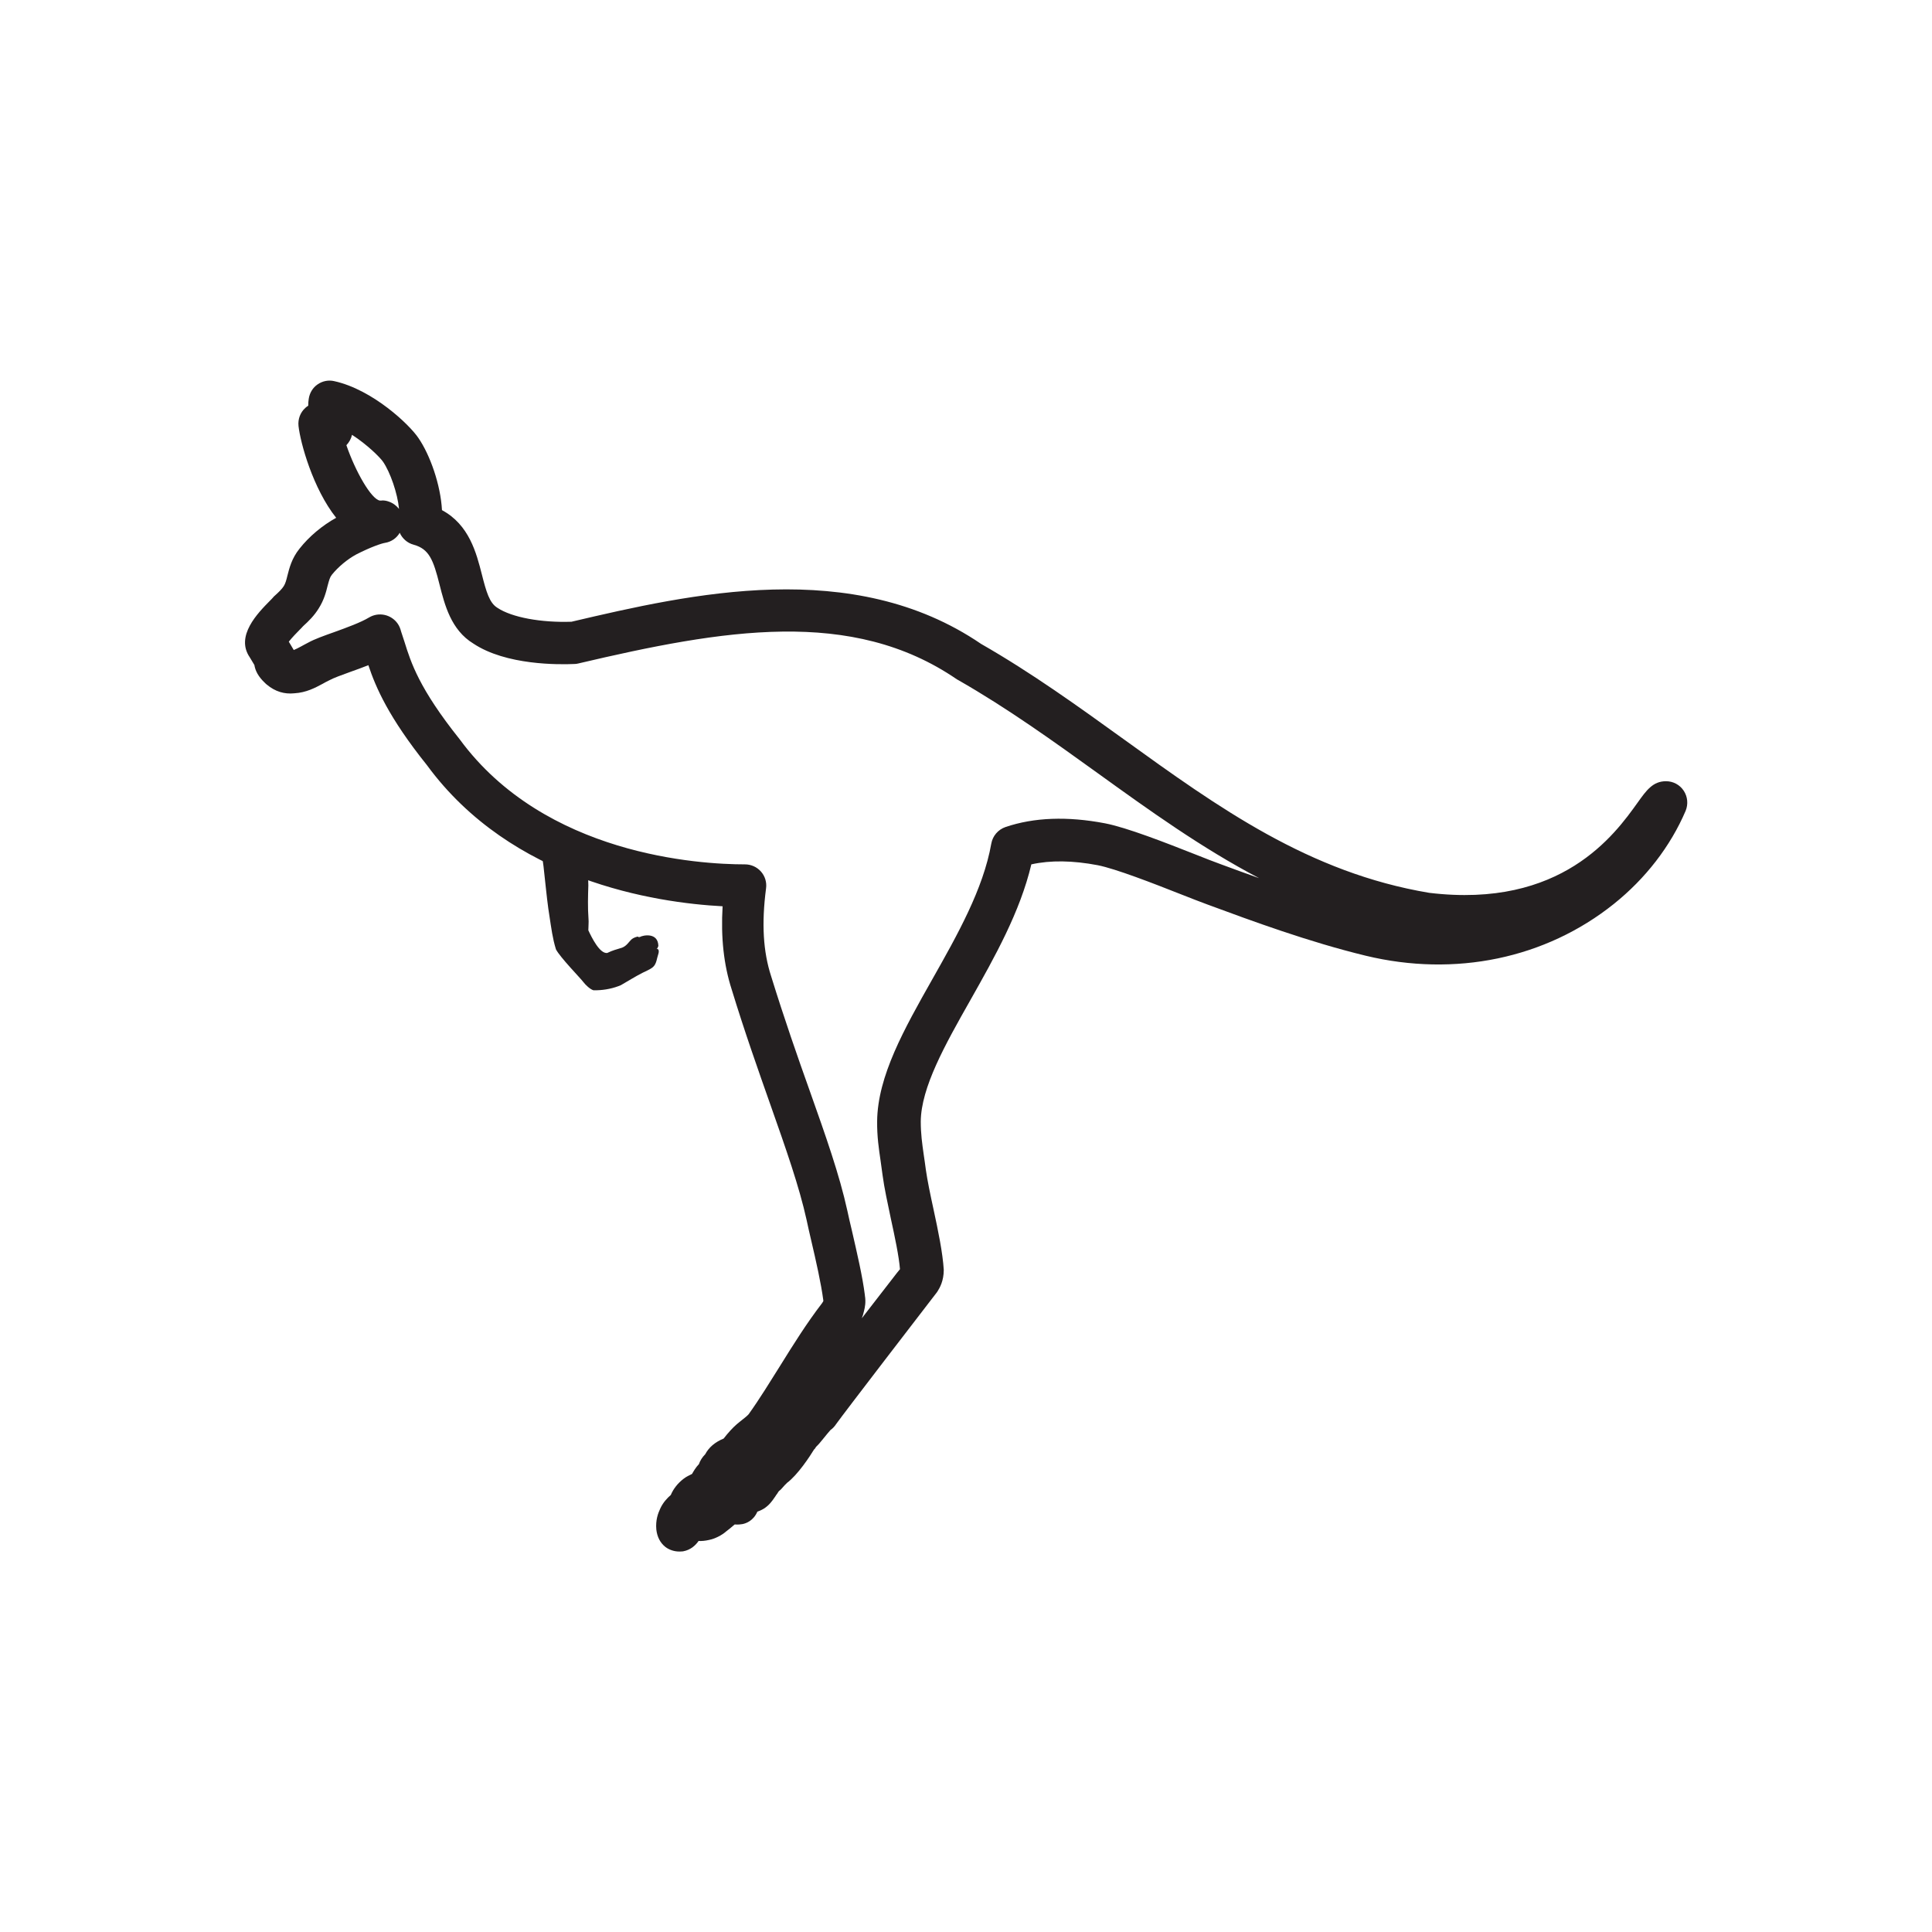 <?xml version="1.0" encoding="UTF-8"?><svg id="Layer_1" xmlns="http://www.w3.org/2000/svg" viewBox="0 0 113.39 113.39"><defs><style>.cls-1{fill:#231f20;}</style></defs><path class="cls-1" d="M39.86,91.06c-.29,0-.59-.1-.81-.27-.3-.24-.48-.58-.53-1.02-.05-.56,.1-.95,.23-1.23,.16-.35,.4-.61,.62-.8,.15-.36,.41-.69,.75-.95,.17-.13,.34-.21,.47-.27l.03-.02c.09-.16,.21-.37,.4-.57,.07-.2,.19-.4,.37-.58,.21-.4,.57-.71,1.08-.92,.28-.36,.53-.63,.77-.84,.14-.12,.26-.21,.37-.3,.15-.12,.23-.18,.33-.29,.65-.91,1.25-1.89,1.84-2.83,.77-1.24,1.57-2.52,2.47-3.69,.02-.04,.05-.07,.07-.11,0,0,0-.02,0-.02,0-.01,0-.02,0-.04-.13-.99-.42-2.27-.71-3.51-.1-.42-.19-.82-.27-1.2-.43-1.95-1.21-4.17-2.12-6.75-.7-1.99-1.5-4.24-2.28-6.79-.46-1.43-.64-3.03-.53-4.87-3.98-.21-12.38-1.5-17.35-8.28-2.26-2.82-3.01-4.58-3.44-5.87-.35,.14-.71,.27-1.05,.39-.5,.18-1.02,.37-1.25,.5-.17,.08-.27,.14-.38,.2-.43,.23-.96,.52-1.67,.56-.58,.06-1.12-.1-1.61-.51-.01,0-.09-.08-.1-.09-.41-.38-.58-.74-.63-1.06l-.27-.45c-.86-1.25,.47-2.6,1.19-3.33,.08-.08,.14-.14,.18-.19,.03-.04,.07-.08,.11-.11,.21-.19,.41-.38,.52-.56,.09-.15,.14-.32,.21-.61,.11-.43,.25-1.01,.71-1.58,.55-.7,1.33-1.36,2.15-1.81-1.36-1.71-2.1-4.39-2.21-5.39-.04-.4,.1-.79,.4-1.06,.05-.05,.11-.09,.17-.13,0-.15,.01-.28,.03-.4,.05-.35,.24-.66,.52-.85,.29-.2,.64-.27,.98-.19,2.26,.5,4.42,2.56,4.94,3.34,.68,.99,1.3,2.74,1.38,4.23,1.6,.86,2.02,2.52,2.34,3.77,.26,1.03,.45,1.68,.91,1.96,.85,.57,2.58,.88,4.35,.82,6.99-1.64,16.51-3.83,24.04,1.3,2.97,1.7,5.7,3.67,8.35,5.58,5.6,4.04,10.9,7.85,17.95,9.03,7.77,.94,10.9-3.43,12.23-5.29,.52-.73,.9-1.26,1.67-1.26,.42,0,.81,.21,1.04,.56,.23,.35,.27,.79,.11,1.18-.89,2.08-2.35,3.97-4.21,5.46-4.01,3.21-9.32,4.31-14.57,3.04-3.34-.81-6.65-2.03-9.3-3.01-.4-.15-.93-.35-1.53-.59-1.62-.64-3.83-1.5-4.89-1.71-1.47-.28-2.78-.3-3.9-.05-.66,2.79-2.14,5.42-3.58,7.97-1.49,2.63-2.89,5.12-2.91,7.12,0,.72,.08,1.28,.17,1.92,.04,.29,.09,.59,.13,.92,.09,.63,.26,1.45,.45,2.32,.27,1.25,.54,2.55,.6,3.55,0,.65-.24,1.06-.36,1.25-.03,.04-.06,.1-.1,.14l-.27,.35c-.28,.36-5.17,6.72-5.58,7.3-.09,.14-.21,.27-.34,.36-.11,.12-.27,.32-.4,.48-.2,.25-.32,.39-.43,.49-.04,.05-.08,.11-.1,.15h-.02c-.26,.43-.97,1.51-1.6,1.98-.04,.04-.08,.09-.13,.13-.04,.05-.1,.11-.16,.18-.05,.06-.11,.12-.18,.17-.01,.02-.03,.03-.04,.05-.04,.07-.08,.13-.13,.19-.04,.07-.07,.11-.1,.15-.13,.19-.31,.45-.63,.65-.14,.08-.25,.13-.37,.17-.23,.53-.66,.69-.88,.73-.07,.01-.24,.04-.45,.02-.26,.22-.39,.33-.49,.4-.27,.24-.67,.44-1.02,.51-.22,.05-.42,.07-.61,.06-.16,.23-.45,.53-.92,.61-.06,0-.12,.01-.18,.01Zm5.57-3.22s0,0,0,0t0,0Zm-.26-1.59h0Zm2.84-2.1h0Zm0,0h0Zm0,0h0Zm0,0h0Zm0,0h0Zm0,0h0Zm0,0h0Zm0,0h0Zm0,0h0Zm0,0h0Zm-1.03-.15h0Zm3.78-7.97c.07,.4,0,.71-.05,.91-.04,.17-.08,.31-.13,.43,1.11-1.44,2.04-2.64,2.06-2.66l.18-.22c-.06-.76-.3-1.89-.54-2.99-.19-.91-.38-1.77-.48-2.52-.04-.32-.08-.6-.12-.87-.1-.69-.21-1.4-.2-2.31,.03-2.65,1.59-5.41,3.24-8.33,1.47-2.6,2.99-5.29,3.46-7.96,.08-.45,.4-.82,.83-.97,1.68-.57,3.64-.64,5.84-.22,1.29,.25,3.54,1.13,5.34,1.84,.58,.23,1.09,.43,1.48,.57,.77,.28,1.51,.56,2.23,.81-3.39-1.78-6.46-3.99-9.47-6.16-2.61-1.88-5.31-3.82-8.18-5.46-.03-.02-.06-.03-.09-.05-6.17-4.23-13.71-2.93-22.22-.93-.08,.02-.15,.03-.23,.03-.91,.04-4.01,.08-5.93-1.2-1.31-.8-1.68-2.27-1.98-3.45-.37-1.48-.62-2.1-1.52-2.35-.38-.1-.67-.37-.82-.7-.18,.31-.49,.53-.86,.59-.2,.03-.83,.24-1.69,.68-.52,.28-1.07,.74-1.43,1.19-.12,.15-.16,.31-.25,.64-.09,.37-.21,.84-.52,1.33-.27,.44-.6,.76-.92,1.05-.06,.07-.14,.15-.23,.24-.13,.13-.42,.43-.61,.67l.25,.42s.03,.05,.04,.07c.13-.05,.26-.12,.43-.21,.14-.08,.28-.15,.43-.23,.34-.19,.89-.39,1.54-.62,.72-.26,1.54-.56,2.02-.85,.57-.34,1.3-.18,1.68,.36,.1,.14,.16,.3,.2,.46,.07,.2,.13,.4,.2,.61,.38,1.22,.86,2.74,3.24,5.72,5,6.81,14.08,7.34,16.74,7.34,.36,0,.7,.15,.94,.42,.24,.27,.35,.63,.3,.99-.27,2.07-.17,3.71,.3,5.16,.78,2.52,1.56,4.75,2.26,6.71,.94,2.65,1.75,4.94,2.21,7.04,.08,.37,.17,.77,.27,1.18,.3,1.31,.62,2.67,.76,3.78Zm-2.46,.43h0s0,0,0,0ZM16.72,37.23l.05,.09s-.03-.06-.05-.09Zm5.7-7.86c.14,0,.27,.02,.4,.07,.24,.08,.45,.24,.6,.43-.09-.93-.52-2.16-.94-2.77-.17-.25-.92-1-1.82-1.58-.05,.23-.17,.44-.33,.61,.52,1.52,1.46,3.18,1.97,3.25,.04,0,.08,0,.12,0Z"/><path class="cls-1" d="M31.6,49.04c.12,.63,.24,1.32,.3,1.81,.07,.61,.19,1.83,.28,2.47,.1,.61,.18,1.31,.32,1.92,.04,.17,.08,.32,.13,.48,.26,.49,1.44,1.69,1.61,1.92,.12,.16,.39,.42,.59,.48,.5,.01,1-.07,1.46-.24l.15-.06c.42-.24,.83-.5,1.26-.72,.21-.11,.44-.19,.62-.34,.22-.19,.23-.53,.32-.78,.02-.06,.04-.18,0-.25l-.11-.07s.03,0,.05,0l.06-.14c-.02-.82-.91-.63-1.08-.53h-.06s.03,.03,.05,.05l-.11-.07c-.06,0-.27,.07-.36,.15-.18,.16-.29,.39-.57,.5-.35,.11-.54,.15-.87,.31-.44,.06-.92-.92-1.11-1.33,0-.24,.03-.48,.01-.67-.05-.67-.03-1.34-.01-1.96-.02-.59-.02-1.18,0-1.77l-2.91-1.17Z"/></svg>